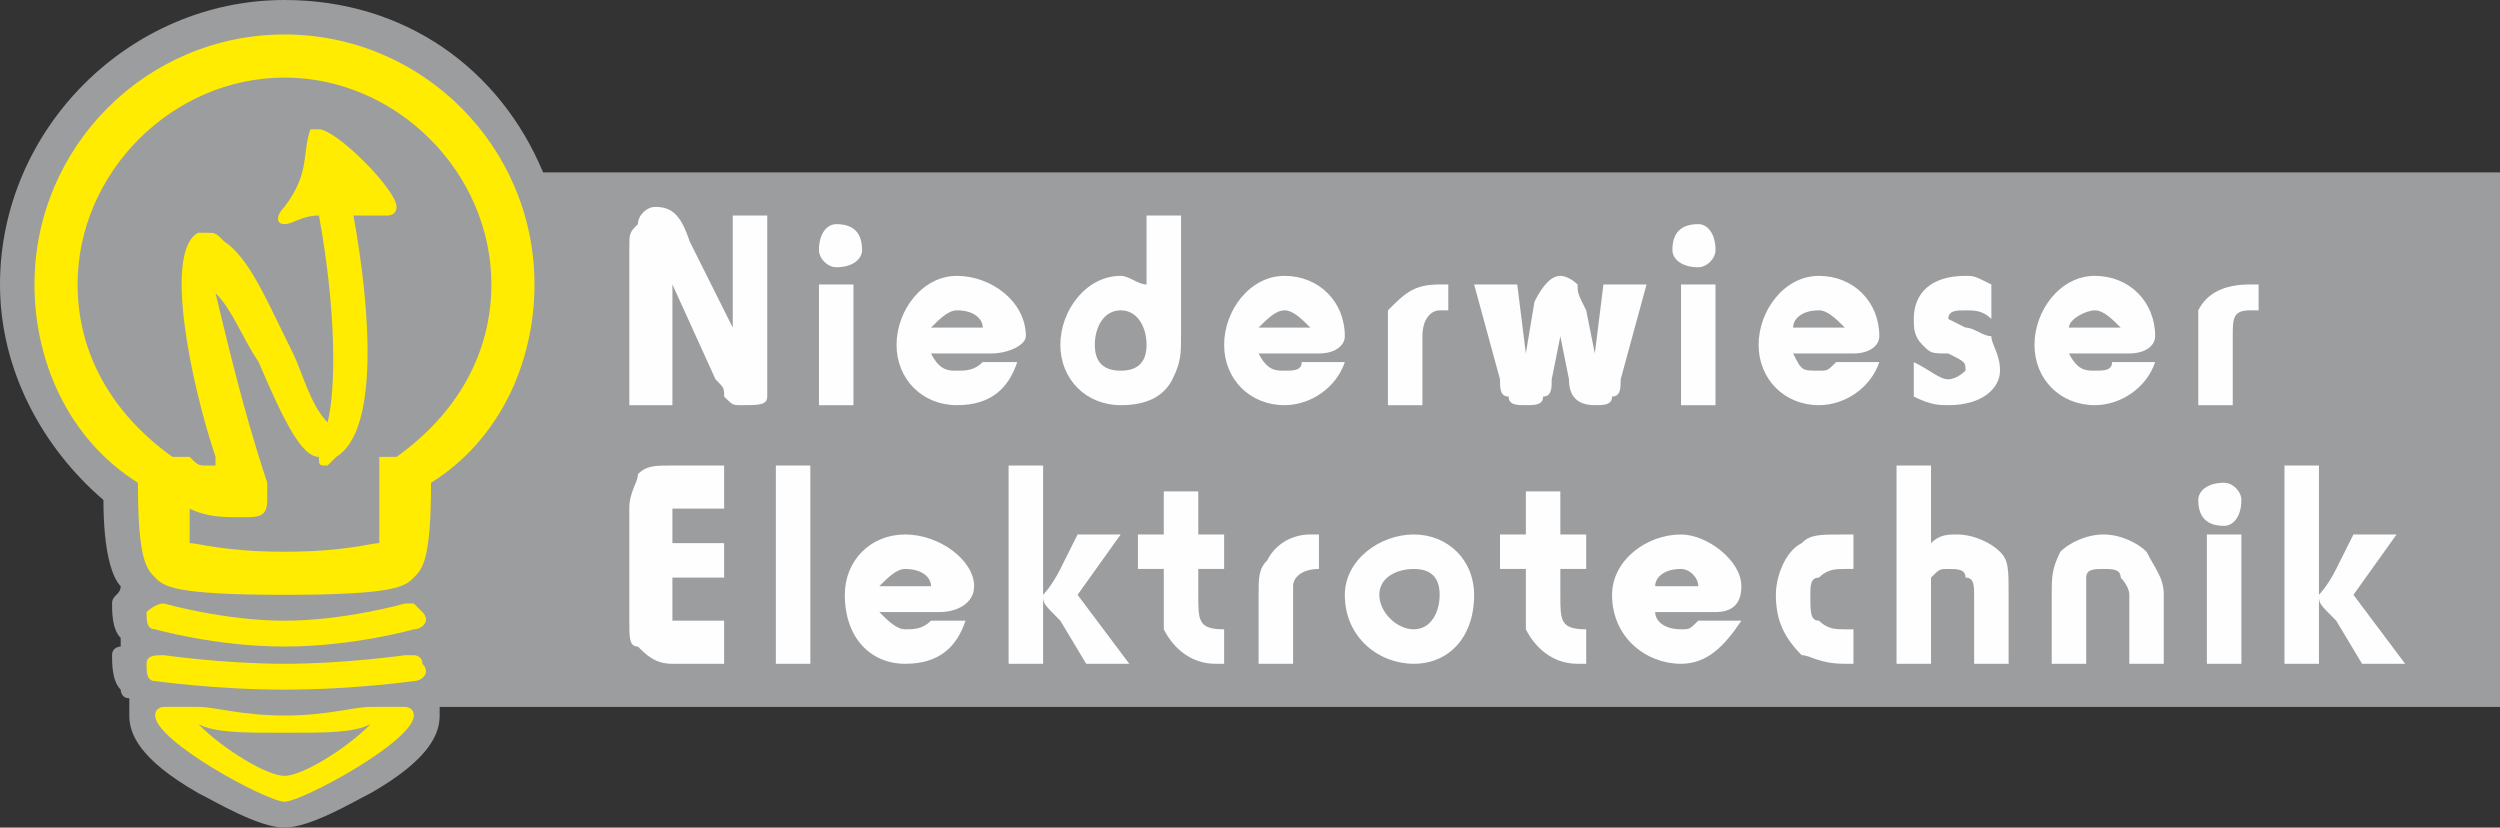 <?xml version="1.0" encoding="UTF-8"?>
<!DOCTYPE svg PUBLIC "-//W3C//DTD SVG 1.1//EN" "http://www.w3.org/Graphics/SVG/1.1/DTD/svg11.dtd">
<!-- Creator: CorelDRAW X7 -->
<svg xmlns="http://www.w3.org/2000/svg" xml:space="preserve" width="290px" height="96px" version="1.1" style="shape-rendering:geometricPrecision; text-rendering:geometricPrecision; image-rendering:optimizeQuality; fill-rule:evenodd; clip-rule:evenodd"
viewBox="0 0 290 96"
 xmlns:xlink="http://www.w3.org/1999/xlink">
 <rect x="0" y="0" width="290" height="96" fill="#333333" stroke="none"/>
 <defs>
  <style type="text/css">
   <![CDATA[
    .fil1 {fill:#FEFEFE;fill-rule:nonzero}
    .fil0 {fill:#9C9D9F;fill-rule:nonzero}
    .fil2 {fill:#FFEC00;fill-rule:nonzero}
   ]]>
  </style>
 </defs>
 <g id="Ebene_x0020_1">
  <g id="_1004553648">
   <path class="fil0" d="M290 20l-227 0c-5,-12 -16,-20 -30,-20 -18,0 -33,15 -33,33 0,10 5,19 12,25 0,6 1,9 2,10 0,1 -1,1 -1,2 0,1 0,3 1,4 0,0 0,0 0,1 0,0 -1,0 -1,1 0,1 0,3 1,4 0,0 0,1 1,1 0,1 0,1 0,2 0,2 1,5 8,9 2,1 7,4 10,4 3,0 8,-3 10,-4 7,-4 8,-7 8,-9 0,-1 0,-1 0,-1l239 0 0 -62z"/>
   <path class="fil1" d="M89 43c0,1 0,2 0,3 0,1 -1,1 -3,1 -1,0 -1,0 -2,-1 0,-1 0,-1 -1,-2l-5 -11 0 14 -5 0 0 -18c0,-2 0,-2 1,-3 0,-1 1,-2 2,-2 2,0 3,1 4,4l5 10 0 -13 4 0 0 18zm11 -14c0,1 -1,2 -3,2 -1,0 -2,-1 -2,-2 0,-2 1,-3 2,-3 2,0 3,1 3,3zm-1 18l0 0 -4 0 0 -14 4 0 0 14zm19 -5c-1,3 -3,5 -7,5 -4,0 -7,-3 -7,-7 0,-4 3,-8 7,-8 4,0 8,3 8,7 0,1 -2,2 -4,2l-7 0c1,2 2,2 3,2 1,0 2,0 3,-1l4 0zm-4 -4l0 0c0,-1 -1,-2 -3,-2 -1,0 -2,1 -3,2l6 0zm23 1c0,2 0,3 -1,5 -1,2 -3,3 -6,3 -4,0 -7,-3 -7,-7 0,-4 3,-8 7,-8 1,0 2,1 3,1l0 -8 4 0 0 14zm-10 1l0 0c0,2 1,3 3,3 2,0 3,-1 3,-3 0,-2 -1,-4 -3,-4 -2,0 -3,2 -3,4zm29 2c-1,3 -4,5 -7,5 -4,0 -7,-3 -7,-7 0,-4 3,-8 7,-8 4,0 7,3 7,7 0,1 -1,2 -3,2l-7 0c1,2 2,2 3,2 1,0 2,0 2,-1l5 0zm-4 -4l0 0c-1,-1 -2,-2 -3,-2 -1,0 -2,1 -3,2l6 0zm9 9l0 -7c0,-3 0,-3 0,-4 2,-2 3,-3 6,-3 0,0 1,0 1,0l0 3 -1 0c-1,0 -2,1 -2,3l0 8 -4 0zm27 -3c0,1 0,2 -1,2 0,1 -1,1 -2,1 -2,0 -3,-1 -3,-3l-1 -5 -1 5c0,1 0,2 -1,2 0,1 -1,1 -2,1 -1,0 -2,0 -2,-1 -1,0 -1,-1 -1,-2l-3 -11 5 0 1 8 1 -6c1,-2 2,-3 3,-3 1,0 2,1 2,1 0,1 0,1 1,3l1 5 1 -8 5 0 -3 11zm11 -15c0,1 -1,2 -2,2 -2,0 -3,-1 -3,-2 0,-2 1,-3 3,-3 1,0 2,1 2,3zm0 18l0 0 -4 0 0 -14 4 0 0 14zm19 -5c-1,3 -4,5 -7,5 -4,0 -7,-3 -7,-7 0,-4 3,-8 7,-8 4,0 7,3 7,7 0,1 -1,2 -3,2l-7 0c1,2 1,2 3,2 1,0 1,0 2,-1l5 0zm-4 -4l0 0c-1,-1 -2,-2 -3,-2 -2,0 -3,1 -3,2l6 0zm17 -1c-1,-1 -2,-1 -3,-1 -1,0 -2,0 -2,1 0,0 0,0 2,1 1,0 2,1 3,1 0,1 1,2 1,4 0,2 -2,4 -6,4 -1,0 -2,0 -4,-1l0 -4c2,1 3,2 4,2 1,0 2,-1 2,-1 0,-1 0,-1 -2,-2 -2,0 -2,0 -3,-1 -1,-1 -1,-2 -1,-3 0,-3 2,-5 6,-5 1,0 1,0 3,1l0 4zm19 5c-1,3 -4,5 -7,5 -4,0 -7,-3 -7,-7 0,-4 3,-8 7,-8 4,0 7,3 7,7 0,1 -1,2 -3,2l-7 0c1,2 2,2 3,2 1,0 2,0 2,-1l5 0zm-4 -4l0 0c-1,-1 -2,-2 -3,-2 -1,0 -3,1 -3,2l6 0zm9 9l0 -7c0,-3 0,-3 0,-4 1,-2 3,-3 6,-3 0,0 0,0 1,0l0 3 -1 0c-2,0 -2,1 -2,3l0 8 -4 0zm-171 12l-6 0 0 4 6 0 0 4 -6 0 0 5 6 0 0 5 -6 0c-2,0 -3,-1 -4,-2 -1,0 -1,-1 -1,-3l0 -13c0,-2 1,-3 1,-4 1,-1 2,-1 4,-1l6 0 0 5zm6 18l0 -23 4 0 0 23 -4 0zm22 -5c-1,3 -3,5 -7,5 -4,0 -7,-3 -7,-8 0,-4 3,-7 7,-7 4,0 8,3 8,6 0,2 -2,3 -4,3l-7 0c1,1 2,2 3,2 1,0 2,0 3,-1l4 0zm-4 -4l0 0c0,-1 -1,-2 -3,-2 -1,0 -2,1 -3,2l6 0zm13 9l-4 0 0 -23 4 0 0 23zm4 -8l0 0 6 8 -5 0 -3 -5c-2,-2 -2,-2 -2,-3 0,0 1,-1 2,-3l2 -4 5 0 -5 7zm7 -3l0 -4 3 0 0 -5 4 0 0 5 3 0 0 4 -3 0 0 3c0,3 0,4 3,4l0 4 -1 0c-3,0 -5,-2 -6,-4 0,-1 0,-1 0,-4l0 -3 -3 0zm14 11l0 -8c0,-2 0,-3 1,-4 1,-2 3,-3 5,-3 0,0 1,0 1,0l0 4 0 0c-2,0 -3,1 -3,2l0 9 -4 0zm25 -8c0,5 -3,8 -7,8 -4,0 -8,-3 -8,-8 0,-4 4,-7 8,-7 4,0 7,3 7,7zm-11 0l0 0c0,2 2,4 4,4 2,0 3,-2 3,-4 0,-2 -1,-3 -3,-3 -2,0 -4,1 -4,3zm14 -3l0 -4 3 0 0 -5 4 0 0 5 3 0 0 4 -3 0 0 3c0,3 0,4 3,4l0 4 -1 0c-3,0 -5,-2 -6,-4 0,-1 0,-1 0,-4l0 -3 -3 0zm28 6c-2,3 -4,5 -7,5 -4,0 -8,-3 -8,-8 0,-4 4,-7 8,-7 3,0 7,3 7,6 0,2 -1,3 -3,3l-7 0c0,1 1,2 3,2 1,0 1,0 2,-1l5 0zm-5 -4l0 0c0,-1 -1,-2 -2,-2 -2,0 -3,1 -3,2l5 0zm17 9c-3,0 -4,-1 -5,-1 -2,-2 -3,-4 -3,-7 0,-2 1,-5 3,-6 1,-1 2,-1 5,-1l1 0 0 4 -1 0c-1,0 -2,0 -3,1 -1,0 -1,1 -1,2 0,2 0,3 1,3 1,1 2,1 3,1l1 0 0 4 -1 0zm15 0l0 -8c0,-1 0,-2 -1,-2 0,-1 -1,-1 -2,-1 -1,0 -1,0 -2,1 0,0 0,1 0,2l0 8 -4 0 0 -23 4 0 0 9c1,-1 2,-1 3,-1 2,0 4,1 5,2 1,1 1,2 1,5l0 8 -4 0zm18 0l0 -8c0,-1 -1,-2 -1,-2 0,-1 -1,-1 -2,-1 -1,0 -2,0 -2,1 0,0 0,1 0,2l0 8 -4 0 0 -8c0,-2 0,-3 1,-5 1,-1 3,-2 5,-2 2,0 4,1 5,2 1,2 2,3 2,5l0 8 -4 0zm13 -19c0,2 -1,3 -2,3 -2,0 -3,-1 -3,-3 0,-1 1,-2 3,-2 1,0 2,1 2,2zm0 19l0 0 -4 0 0 -15 4 0 0 15zm9 0l-4 0 0 -23 4 0 0 23zm4 -8l0 0 6 8 -5 0 -3 -5c-2,-2 -2,-2 -2,-3 0,0 1,-1 2,-3l2 -4 5 0 -5 7z"/>
   <path class="fil2" d="M49 77c0,-1 -1,-1 -1,-1 -1,0 -1,0 -1,0 0,0 -7,1 -14,1 -7,0 -14,-1 -14,-1 0,0 0,0 0,0 -1,0 -2,0 -2,1 0,1 0,2 1,2 0,0 7,1 15,1 8,0 15,-1 15,-1 1,0 2,-1 1,-2zm0 -6c0,0 -1,-1 -1,-1 -1,0 -1,0 -1,0 0,0 -7,2 -14,2 -7,0 -14,-2 -14,-2 0,0 0,0 0,0 -1,0 -2,1 -2,1 0,1 0,2 1,2 0,0 7,2 15,2 8,0 15,-2 15,-2 1,0 2,-1 1,-2zm-16 22c2,0 15,-7 15,-10 0,-1 -1,-1 -1,-1 0,0 -1,0 -1,0 0,0 0,0 0,0 -1,0 -2,0 -3,0 -2,0 -5,1 -10,1 0,0 0,0 0,0 0,0 0,0 0,0 -5,0 -8,-1 -10,-1 -1,0 -2,0 -3,0 0,0 0,0 0,0 0,0 -1,0 -1,0 0,0 -1,0 -1,1 0,3 13,10 15,10zm0 -8l0 0c0,0 0,0 0,0 0,0 0,0 0,0 5,0 8,0 10,-1 -3,3 -8,6 -10,6 -2,0 -7,-3 -10,-6 2,1 5,1 10,1zm29 -52c0,-16 -13,-29 -29,-29 -16,0 -29,13 -29,29 0,9 4,18 12,23 0,9 1,10 2,11 1,1 2,2 15,2 13,0 14,-1 15,-2 1,-1 2,-2 2,-11 8,-5 12,-14 12,-23zm-16 20l0 0c0,0 -1,0 -2,0 0,1 0,2 0,2 0,3 0,7 0,8 -1,0 -4,1 -11,1 -7,0 -10,-1 -11,-1 0,-1 0,-2 0,-4 2,1 4,1 6,1 2,0 3,0 3,-2 0,-1 0,-2 0,-2 -3,-9 -5,-18 -6,-22 2,2 3,5 5,8 3,7 5,11 7,11 0,1 0,1 1,1 0,0 1,-1 1,-1 5,-3 4,-17 2,-28 2,0 3,0 4,0 0,0 1,0 1,-1 0,-2 -7,-9 -9,-9 -1,0 -1,0 -1,0 -1,3 0,5 -3,9 -1,1 -1,2 0,2 1,0 2,-1 4,-1 2,11 2,20 1,24 -2,-2 -3,-6 -4,-8 -3,-6 -5,-11 -8,-13 -1,-1 -1,-1 -2,-1 -1,0 -1,0 -1,0 -4,2 -1,17 2,26l0 0c0,0 0,1 0,1 0,0 0,0 0,0 0,0 0,0 0,0 0,0 -1,0 -1,0 -1,0 -1,0 -2,-1l-2 0c-7,-5 -11,-12 -11,-20 0,-13 11,-24 24,-24 13,0 24,11 24,24 0,8 -4,15 -11,20z"/>
  </g>
 </g>
</svg>
